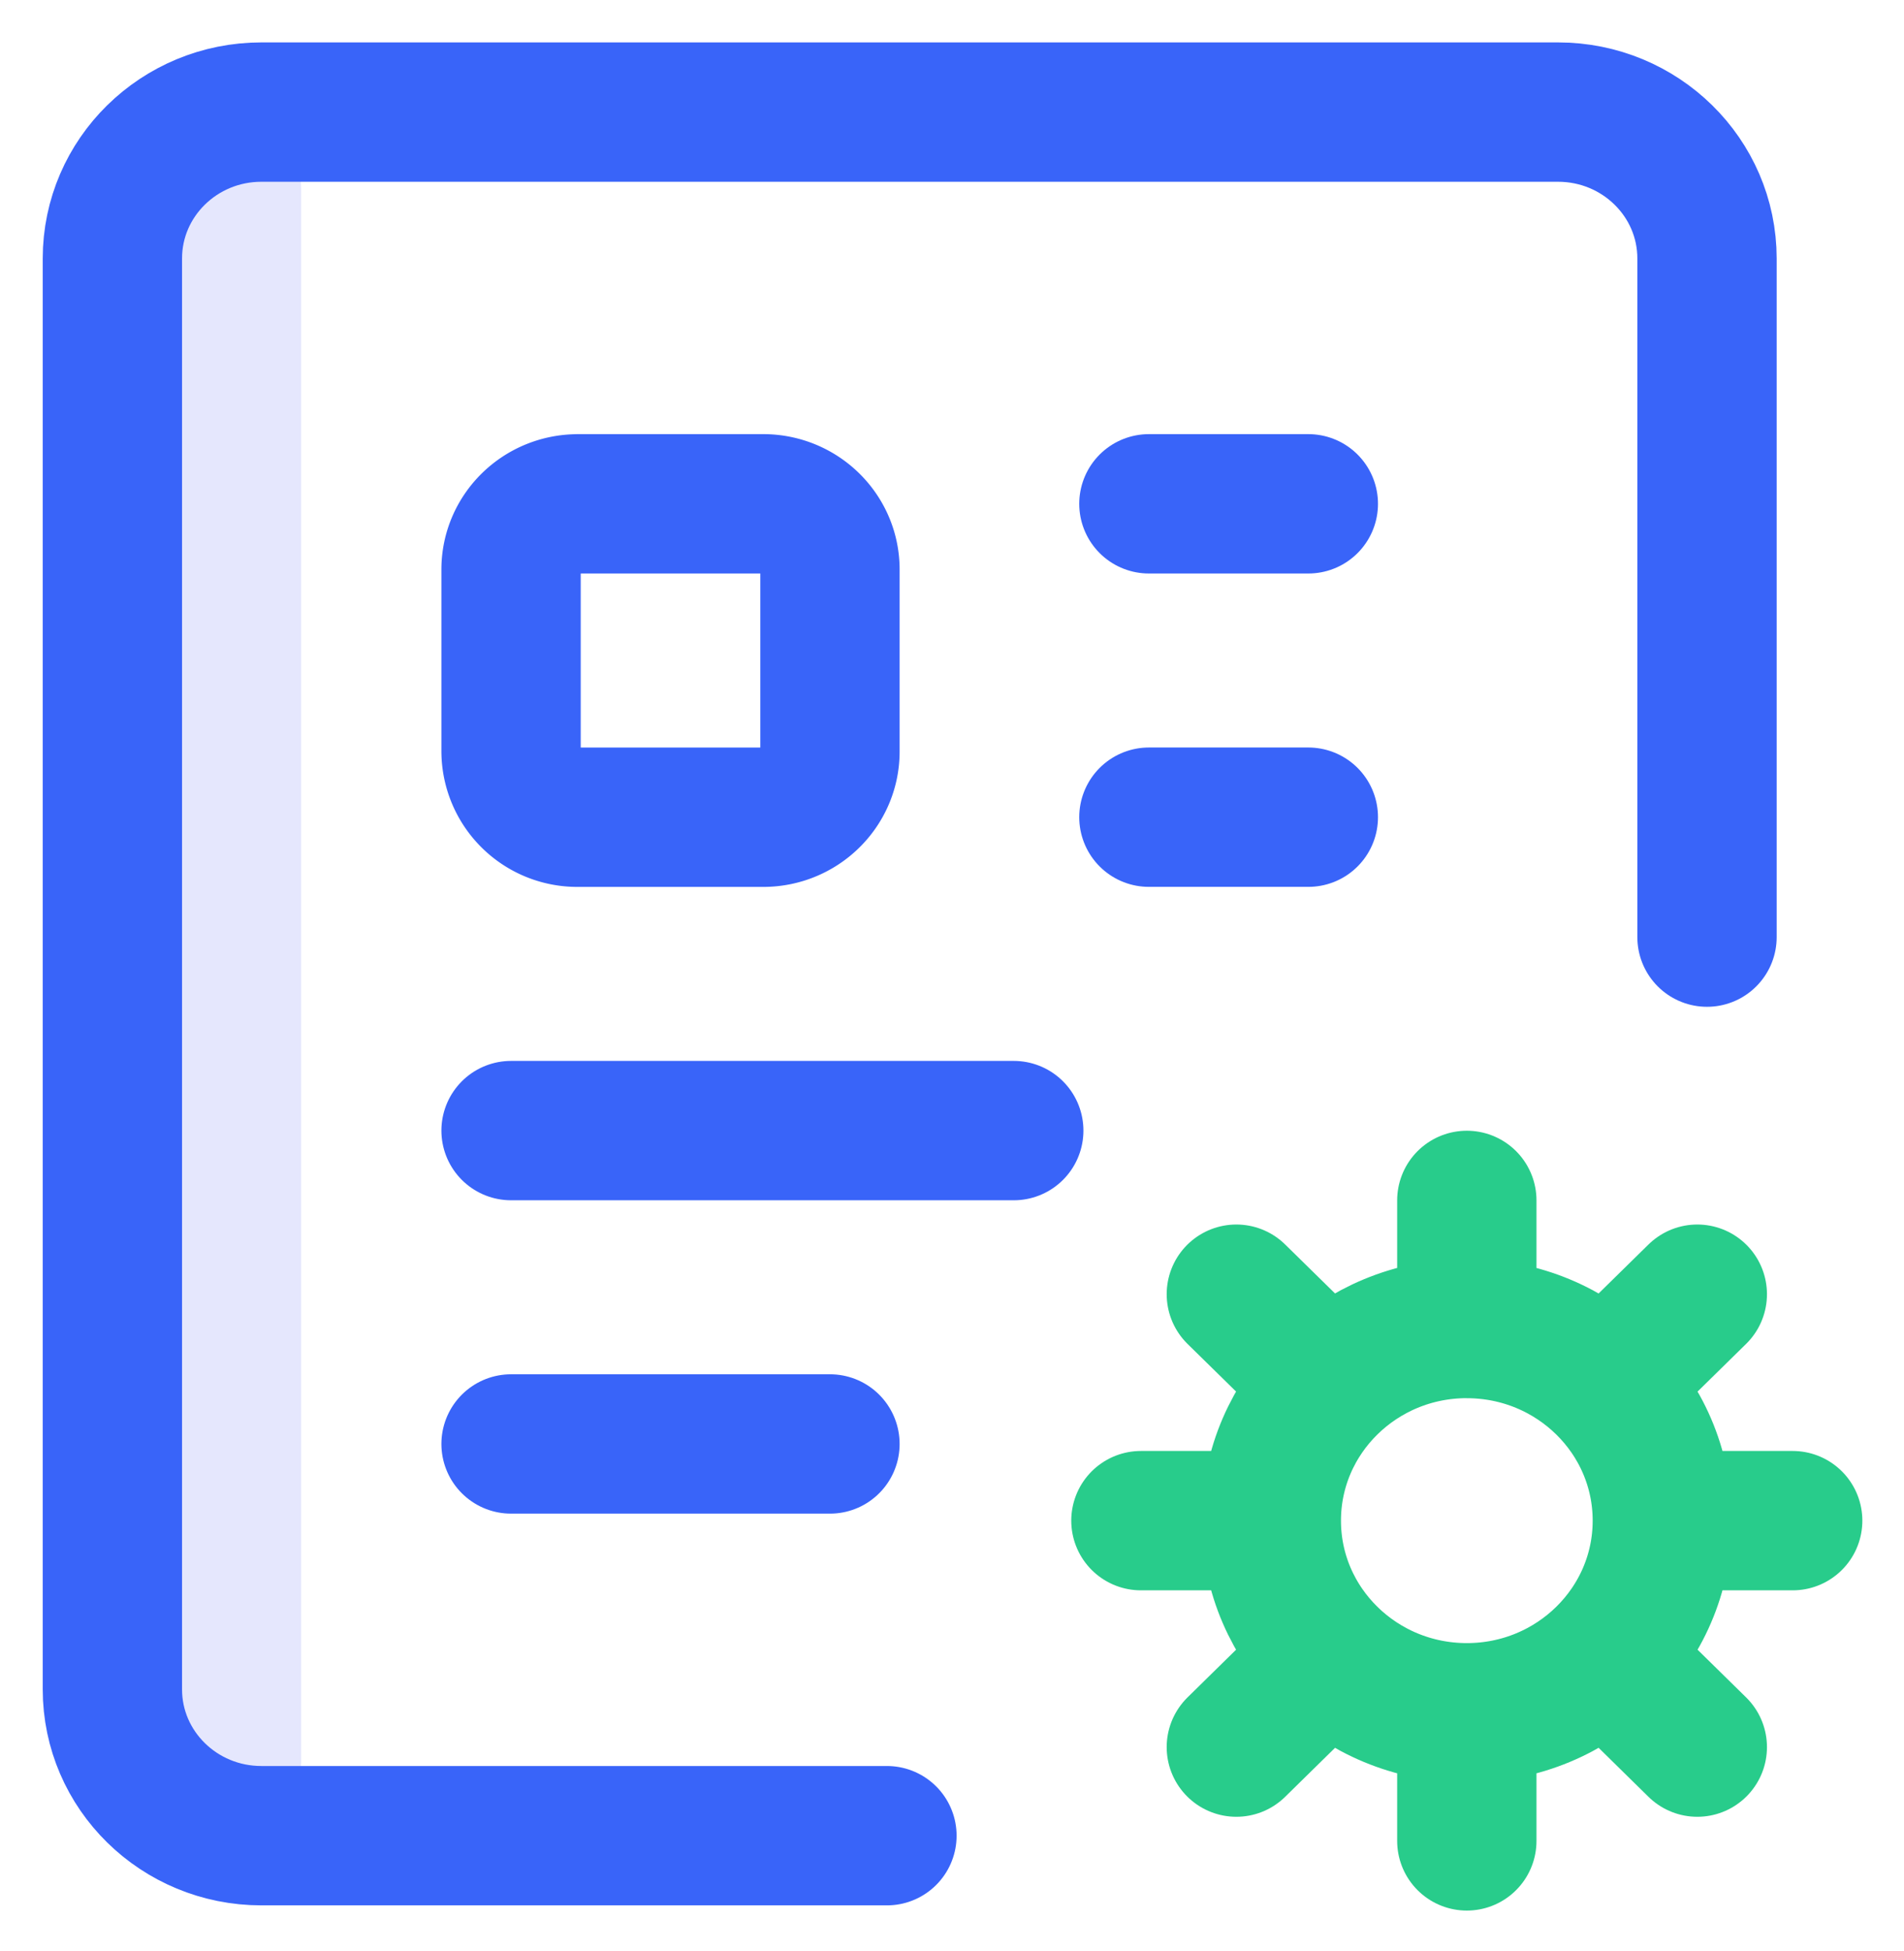 <svg xmlns="http://www.w3.org/2000/svg" width="41" height="42" viewBox="0 0 41 42">
    <g fill="none" fill-rule="evenodd">
        <path fill="#E5E7FD" d="M6.485 4.065c0-.913-.753-1.652-1.682-1.652-.929 0-1.682.74-1.682 1.652v33.87c0 .913.753 1.652 1.682 1.652.93 0 1.682-.74 1.682-1.652V4.065z"/>
        <path stroke="#28CC8B" stroke-linecap="round" stroke-linejoin="round" stroke-width="3" d="M31.586 28.6c2.325 0 4.21 1.851 4.21 4.136s-1.885 4.136-4.21 4.136-4.21-1.851-4.21-4.136 1.885-4.137 4.21-4.137zM31.586 28.6v-2.758M34.563 29.811l1.986-1.95M35.796 32.736h2.807M34.563 35.66l1.986 1.951M31.586 36.872v2.758M28.61 35.66l-1.987 1.951M27.375 32.736h-2.807M28.61 29.811l-1.987-1.95"/>
        <path stroke="#3964F9" stroke-linecap="round" stroke-linejoin="round" stroke-width="3" d="M19.099 39.518H5.629c-1.772 0-3.209-1.41-3.209-3.151V5.565c0-1.741 1.437-3.152 3.209-3.152h27.92c1.773 0 3.209 1.411 3.209 3.152v14.609M24.74 10.846h3.433M24.74 17.592h3.433M11.005 24.339H21.83M11.005 31.085h6.867"/>
        <path stroke="#3964F9" stroke-linecap="round" stroke-linejoin="round" stroke-width="3" d="M12.443 10.846h3.992c.793 0 1.437.633 1.437 1.413v3.921c0 .78-.644 1.413-1.437 1.413h-3.992a1.426 1.426 0 0 1-1.438-1.413V12.26c0-.78.644-1.413 1.438-1.413z"/>
    </g>
</svg>
